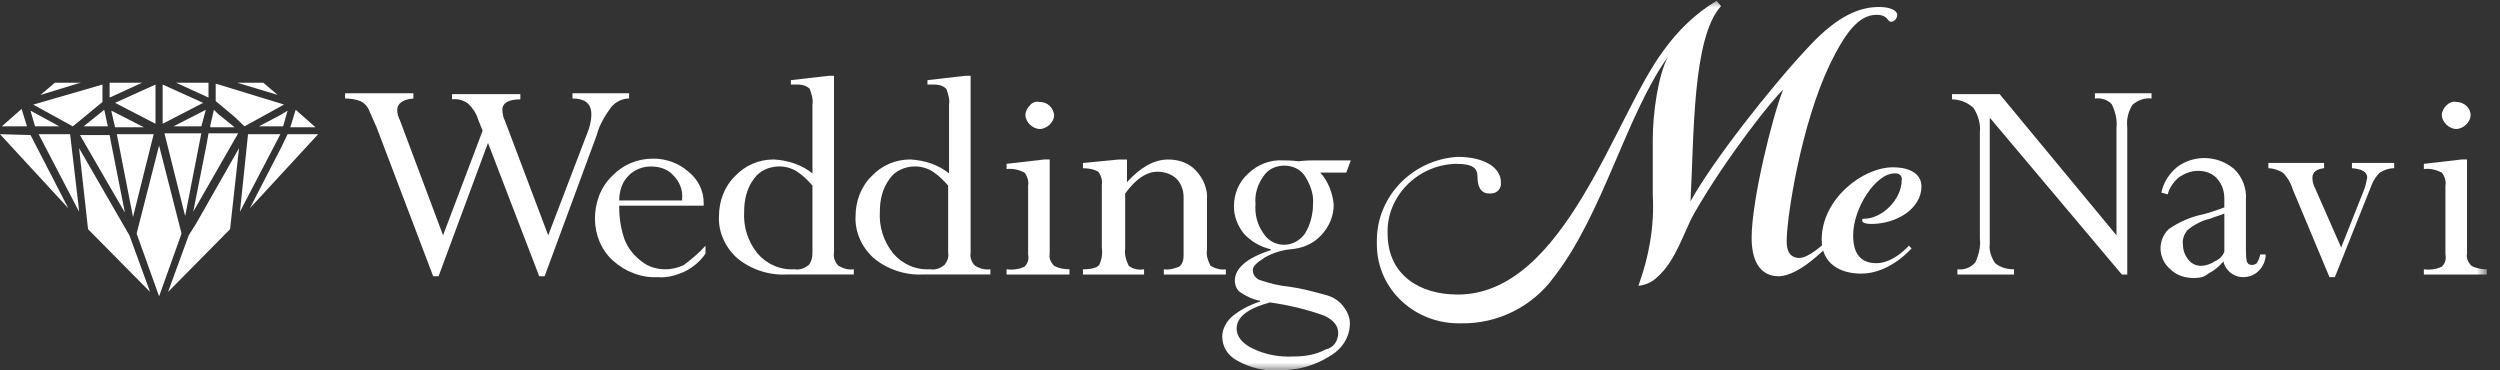 <svg width="162" height="24" viewBox="0 0 162 24" fill="none" xmlns="http://www.w3.org/2000/svg">
<rect x="0" y="0" width="162" height="24" fill="#333333" stroke="none"/>
<path d="M10.54 5.479V8.02L13.161 6.664L10.54 5.479Z" fill="white"/>
<path d="M9.958 8.695H7.57L8.619 14.06L9.958 8.695Z" fill="white"/>
<path d="M13.511 5.363H11.414L13.511 6.323V5.363Z" fill="white"/>
<path d="M9.201 5.363H7.104V6.323L9.201 5.363Z" fill="white"/>
<path d="M7.222 7.228L7.455 8.245H9.318L7.222 7.172V7.228Z" fill="white"/>
<path d="M13.337 7.115L11.24 8.188H13.046L13.337 7.115Z" fill="white"/>
<path d="M10.076 5.479L7.455 6.664L10.076 8.02V5.479Z" fill="white"/>
<path d="M15.841 8.187L18.404 6.775L13.977 5.42V6.549L15.259 7.622L15.841 8.187Z" fill="white"/>
<path d="M6.813 11.575L8.094 13.778L7.221 9.373L7.104 8.752H5.183L6.813 11.575Z" fill="white"/>
<path d="M11.997 14.003L13.045 8.639H10.657L11.997 14.003Z" fill="white"/>
<path d="M19.16 7.115L18.811 8.245H20.441L19.16 7.115Z" fill="white"/>
<path d="M16.773 8.188H18.345L18.636 7.172L18.17 7.454L16.773 8.188Z" fill="white"/>
<path d="M14.151 7.398L13.86 7.115L13.627 8.132V8.245H15.199L14.151 7.398Z" fill="white"/>
<path d="M12.521 13.721L15.432 8.639H13.511L13.394 9.316L12.521 13.721Z" fill="white"/>
<path d="M15.375 5.363L17.821 6.097L17.996 6.154L17.064 5.363H15.375Z" fill="white"/>
<path d="M16.073 8.695L15.549 13.721L18.169 8.695H16.073Z" fill="white"/>
<path d="M12.229 15.247L10.89 18.917L14.908 14.851L15.49 9.6L12.695 14.513L12.229 15.247Z" fill="white"/>
<path d="M7.861 14.343L5.124 9.6L5.706 14.851L9.725 18.917L8.385 15.247L7.861 14.343Z" fill="white"/>
<path d="M10.309 9.432L8.853 15.135L10.309 19.201L11.764 15.135L10.309 9.432Z" fill="white"/>
<path d="M18.229 9.542L16.19 13.495L20.616 8.695H18.636L18.229 9.542Z" fill="white"/>
<path d="M4.717 8.189L6.639 6.608V5.479L2.154 6.777L2.562 7.003L4.717 8.189Z" fill="white"/>
<path d="M6.988 8.188L6.755 7.115L5.416 8.188H6.988Z" fill="white"/>
<path d="M3.552 5.363L2.62 6.154L5.008 5.42L5.241 5.363H3.552Z" fill="white"/>
<path d="M2.272 8.188H3.844L1.98 7.172L2.039 7.398L2.272 8.188Z" fill="white"/>
<path d="M4.543 8.695H2.505L5.126 13.721L5.067 13.156L4.543 8.695Z" fill="white"/>
<path d="M0 8.695L4.426 13.495L2.213 9.204L1.98 8.752L0 8.695Z" fill="white"/>
<path d="M0.117 8.188H1.748L1.398 7.059L0.117 8.188Z" fill="white"/>
<mask id="mask0_3614_6093" style="mask-type:luminance" maskUnits="userSpaceOnUse" x="0" y="0" width="162" height="24">
<path d="M161.143 0H0V24H161.143V0Z" fill="white"/>
</mask>
<g mask="url(#mask0_3614_6093)">
<path d="M135.75 6.382V6.043H139.419V6.382C138.953 6.325 138.545 6.495 138.196 6.777C137.905 7.229 137.788 7.737 137.847 8.245V17.789H137.497L128.936 7.624V15.812C128.878 16.264 129.053 16.716 129.286 17.055C129.635 17.337 130.043 17.45 130.509 17.45V17.789H126.84V17.45C127.306 17.506 127.713 17.337 128.004 16.998C128.237 16.49 128.354 15.982 128.296 15.417V8.584C128.354 8.019 128.179 7.455 127.888 7.003C127.539 6.664 127.014 6.438 126.49 6.438V6.099H129.577L137.148 15.248V8.302C137.206 7.794 137.089 7.285 136.856 6.777C136.624 6.495 136.216 6.325 135.75 6.382Z" fill="white"/>
<path d="M142.157 18.015C141.574 18.015 141.05 17.846 140.643 17.451C140.235 17.112 140.002 16.604 140.002 16.096C140.002 15.644 140.177 15.192 140.526 14.853C141.167 14.401 141.924 14.062 142.739 13.893C143.205 13.78 143.671 13.611 144.137 13.441V12.877C144.137 12.425 144.02 11.973 143.671 11.578C143.38 11.239 142.914 11.07 142.448 11.07C141.982 11.07 141.574 11.239 141.225 11.465C140.876 11.747 140.584 12.143 140.468 12.594L140.06 12.481C140.177 11.86 140.526 11.296 141.05 10.844C142.157 9.997 143.729 10.053 144.777 10.957C145.302 11.465 145.593 12.199 145.535 12.933V16.039C145.535 16.321 145.535 16.66 145.593 16.942C145.651 17.112 145.767 17.168 145.942 17.168C146.059 17.168 146.175 17.112 146.233 17.055C146.35 16.886 146.408 16.717 146.466 16.491H146.816C146.816 16.886 146.641 17.281 146.35 17.564C146.059 17.846 145.709 17.959 145.36 17.959C144.719 17.959 144.195 17.507 144.079 16.942C143.787 17.281 143.438 17.564 143.089 17.733C142.856 17.959 142.506 18.015 142.157 18.015ZM144.137 16.321V13.837C143.904 13.95 143.613 14.006 143.205 14.175C142.681 14.288 142.157 14.571 141.749 14.91C141.516 15.192 141.4 15.531 141.458 15.87C141.458 16.208 141.574 16.547 141.807 16.83C141.982 17.055 142.273 17.225 142.623 17.225C142.914 17.225 143.263 17.112 143.496 16.942C143.787 16.83 144.02 16.604 144.137 16.321Z" fill="white"/>
<path d="M150.601 10.56V10.899C150.135 10.956 149.844 11.125 149.844 11.521C149.844 11.746 149.902 11.972 150.019 12.198L151.707 16.038L153.163 12.368C153.28 12.085 153.338 11.803 153.396 11.521C153.396 11.125 153.047 10.956 152.406 10.899V10.56H155.143V10.899C154.794 10.899 154.503 11.012 154.212 11.182C153.979 11.408 153.804 11.69 153.688 11.972L151.3 17.958H150.95L148.563 12.255C148.446 11.859 148.213 11.464 147.922 11.182C147.631 11.012 147.281 10.899 146.99 10.899V10.56H150.601Z" fill="white"/>
<path d="M159.512 10.334H159.862V16.432C159.804 16.715 159.92 16.997 160.153 17.223C160.444 17.392 160.794 17.449 161.143 17.449V17.788H157.066V17.449C157.474 17.505 157.882 17.449 158.231 17.279C158.464 17.053 158.522 16.771 158.464 16.489V12.028C158.522 11.745 158.406 11.406 158.231 11.181C157.882 11.011 157.474 10.898 157.066 10.955V10.616L159.512 10.334ZM159.163 6.606C159.687 6.606 160.095 7.002 160.095 7.454C160.095 7.679 159.978 7.905 159.804 8.075C159.629 8.244 159.396 8.357 159.163 8.357C158.93 8.357 158.697 8.244 158.522 8.075C158.348 7.905 158.231 7.679 158.231 7.454C158.231 7.228 158.348 7.002 158.522 6.832C158.697 6.663 158.93 6.55 159.163 6.606Z" fill="white"/>
<path d="M94.461 19.087C101.391 19.087 104.653 7.454 107.797 3.275C108.729 1.977 109.894 0.847 111.233 0.057L111.525 0.395C109.661 2.428 109.778 8.753 109.545 13.045C110.942 10.504 114.728 5.647 117.29 2.937C119.154 0.96 120.551 0.452 121.774 0.452C122.473 0.452 122.939 0.678 122.939 0.96C122.939 1.186 122.764 1.412 122.532 1.412C122.299 1.412 122.357 0.96 121.6 0.96C120.435 0.96 119.561 2.146 118.571 4.179C116.708 8.075 115.776 14.061 115.776 15.643C115.776 16.433 116.125 16.715 116.591 16.715C117.232 16.715 118.222 15.755 118.222 15.755L118.397 15.981C118.397 15.981 116.591 17.901 115.252 17.901C114.204 17.901 113.505 17.111 113.505 15.417C113.505 12.988 114.844 7.567 115.543 5.817C114.961 6.325 111.991 9.995 109.778 13.835C109.137 14.965 108.613 16.885 107.39 17.958C107.04 18.297 106.633 18.466 106.167 18.523C106.866 16.602 107.215 14.626 107.099 12.593V9.035C107.099 7.341 107.448 4.857 108.089 3.671C105.351 7.511 103.896 13.835 100.692 17.958C99.295 19.878 97.023 21.007 94.636 20.951C91.724 21.007 89.278 18.805 89.22 15.925C89.22 15.812 89.22 15.699 89.22 15.586C89.22 12.706 91.549 10.334 94.461 10.165C96.15 10.165 97.257 10.842 97.257 11.803C97.315 12.198 97.023 12.537 96.616 12.537C96.558 12.537 96.558 12.537 96.499 12.537C95.917 12.537 95.742 12.028 95.742 11.464C95.742 10.899 95.451 10.617 94.345 10.617C91.84 10.673 89.802 12.762 89.919 15.191V15.247C89.977 17.845 92.015 19.087 94.461 19.087Z" fill="white"/>
<path d="M122.647 10.842C123.811 10.842 124.51 11.294 124.51 12.084C124.51 13.496 122.938 14.512 121.249 14.512C120.958 14.512 120.667 14.456 120.667 14.287C120.667 14.174 120.725 14.174 120.783 14.174C122.006 14.174 123.229 12.875 123.229 11.689C123.287 11.463 123.113 11.237 122.88 11.237C122.821 11.237 122.821 11.237 122.763 11.237C121.54 11.237 120.084 13.496 120.084 15.246C120.084 16.489 120.608 17.054 121.598 17.054C122.705 17.054 123.695 15.924 123.695 15.924L123.87 16.094C123.87 16.094 122.472 17.731 120.608 17.731C119.269 17.731 118.046 17.11 118.046 15.529C118.046 12.875 120.725 10.842 122.647 10.842Z" fill="white"/>
<path d="M40.765 6.043V6.382C40.299 6.382 39.892 6.608 39.601 6.947C39.193 7.511 38.843 8.076 38.669 8.754L35.291 17.902H34.942L31.622 9.262L28.419 17.902H28.07L24.401 8.245C24.226 7.85 24.051 7.455 23.877 7.059C23.76 6.834 23.585 6.664 23.352 6.551C23.061 6.438 22.712 6.382 22.362 6.382V6.043H26.788V6.382C26.09 6.438 25.74 6.721 25.74 7.116C25.74 7.342 25.798 7.568 25.915 7.794L28.71 15.248L31.273 8.471L30.981 7.737C30.865 7.342 30.632 7.003 30.341 6.721C30.05 6.495 29.642 6.382 29.293 6.438V6.099H33.719V6.438C32.962 6.438 32.554 6.664 32.554 7.116C32.554 7.342 32.612 7.624 32.729 7.85L35.524 15.248L38.028 8.697C38.203 8.302 38.319 7.85 38.319 7.398C38.319 6.721 37.912 6.382 37.096 6.382V6.043H40.765Z" fill="white"/>
<path d="M45.716 15.926V16.435C45.367 16.943 44.901 17.338 44.318 17.62C43.794 17.846 43.212 18.016 42.629 17.959C41.581 18.016 40.533 17.62 39.718 16.886C38.96 16.209 38.553 15.192 38.553 14.176C38.553 13.159 38.902 12.143 39.659 11.409C40.358 10.675 41.29 10.279 42.338 10.279C43.154 10.279 43.969 10.562 44.609 11.126C45.25 11.635 45.599 12.369 45.599 13.159V13.329H40.125V13.442C40.125 14.176 40.242 14.853 40.475 15.531C40.708 16.096 41.057 16.547 41.581 16.943C41.989 17.282 42.571 17.451 43.095 17.451C43.561 17.451 43.969 17.338 44.318 17.169C44.842 16.773 45.308 16.378 45.716 15.926ZM40.125 12.99H44.202V12.877C44.26 12.312 44.027 11.748 43.619 11.352C43.27 10.957 42.746 10.787 42.163 10.787C41.639 10.787 41.057 11.013 40.708 11.409C40.3 11.804 40.125 12.425 40.125 12.99Z" fill="white"/>
<path d="M53.695 4.912H54.044V16.376C53.986 16.658 54.102 16.997 54.335 17.223C54.627 17.392 54.976 17.505 55.325 17.449V17.787H50.958C49.793 17.844 48.628 17.449 47.755 16.715C46.998 16.037 46.532 15.02 46.59 14.004C46.59 13.044 46.939 12.084 47.638 11.406C48.279 10.729 49.152 10.333 50.142 10.333C51.074 10.39 51.948 10.672 52.647 11.237V6.776C52.705 6.437 52.588 6.098 52.472 5.759C52.239 5.533 51.948 5.477 51.657 5.477H51.249V5.194L53.695 4.912ZM52.647 16.376V12.027C52.355 11.689 52.006 11.35 51.657 11.124C51.307 10.898 50.899 10.785 50.492 10.785C49.851 10.785 49.211 11.067 48.861 11.576C48.395 12.197 48.221 12.931 48.221 13.722C48.162 14.681 48.453 15.642 49.094 16.432C49.676 17.11 50.55 17.505 51.482 17.449C51.831 17.505 52.122 17.392 52.414 17.166C52.588 16.94 52.647 16.658 52.647 16.376Z" fill="white"/>
<path d="M62.546 4.912H62.896V16.376C62.838 16.658 62.954 16.997 63.187 17.223C63.478 17.392 63.828 17.505 64.177 17.449V17.787H59.809C58.645 17.844 57.48 17.449 56.606 16.715C55.849 16.037 55.383 15.02 55.441 14.004C55.441 13.044 55.791 12.084 56.49 11.406C57.13 10.729 58.004 10.333 58.994 10.333C59.926 10.39 60.799 10.672 61.498 11.237V6.776C61.556 6.437 61.44 6.098 61.323 5.759C61.09 5.533 60.799 5.477 60.508 5.477H60.1V5.194L62.546 4.912ZM61.44 16.376V12.027C61.149 11.689 60.799 11.35 60.45 11.124C60.1 10.898 59.693 10.785 59.285 10.785C58.645 10.785 58.004 11.067 57.654 11.576C57.188 12.197 57.014 12.931 57.014 13.722C56.956 14.681 57.247 15.642 57.887 16.432C58.47 17.11 59.343 17.505 60.275 17.449C60.624 17.505 60.916 17.392 61.207 17.166C61.382 16.94 61.498 16.658 61.44 16.376Z" fill="white"/>
<path d="M67.671 10.334H68.02V16.432C67.962 16.715 68.078 16.997 68.311 17.223C68.602 17.392 68.952 17.449 69.301 17.449V17.788H65.225V17.449C65.632 17.505 66.04 17.449 66.389 17.279C66.622 17.053 66.68 16.771 66.622 16.489V12.028C66.68 11.745 66.564 11.406 66.389 11.181C66.04 11.011 65.632 10.898 65.225 10.955V10.616L67.671 10.334ZM67.379 6.606C67.903 6.606 68.253 7.002 68.311 7.454C68.311 7.679 68.195 7.905 68.02 8.075C67.845 8.244 67.612 8.357 67.379 8.357C67.146 8.357 66.913 8.244 66.739 8.075C66.564 7.905 66.448 7.679 66.448 7.454C66.448 7.228 66.564 7.002 66.739 6.832C66.855 6.663 67.088 6.55 67.379 6.606Z" fill="white"/>
<path d="M73.028 10.336V11.804C73.902 10.844 74.776 10.336 75.707 10.336C76.406 10.336 77.047 10.562 77.513 11.07C77.979 11.578 78.27 12.256 78.212 12.934V16.209C78.153 16.548 78.27 16.887 78.445 17.225C78.736 17.395 79.085 17.508 79.434 17.451V17.79H75.416V17.451C75.766 17.508 76.115 17.395 76.406 17.282C76.639 17.112 76.697 16.83 76.697 16.548V12.764C76.697 12.312 76.523 11.861 76.231 11.578C75.94 11.296 75.474 11.127 75.008 11.127C74.31 11.127 73.611 11.578 72.912 12.538V16.096C72.854 16.491 72.97 16.887 73.145 17.225C73.436 17.451 73.785 17.508 74.135 17.451V17.79H70.175V17.451C70.757 17.451 71.107 17.338 71.223 17.169C71.398 16.83 71.456 16.435 71.398 16.04V11.974C71.456 11.691 71.34 11.352 71.165 11.127C70.874 10.957 70.524 10.901 70.175 10.901V10.562L72.504 10.336H73.028Z" fill="white"/>
<path d="M85.142 10.393H87.53L87.239 11.183H85.55C86.074 11.748 86.365 12.539 86.424 13.273C86.424 14.007 86.132 14.685 85.608 15.249C85.084 15.814 84.385 16.096 83.628 16.153C83.046 16.209 82.522 16.379 81.998 16.661C81.473 17 81.182 17.226 81.182 17.508C81.182 17.791 81.357 18.016 81.59 18.129C82.231 18.355 82.929 18.525 83.57 18.581C84.385 18.694 85.201 18.92 86.016 19.146C86.424 19.259 86.831 19.541 87.064 19.88C87.297 20.162 87.472 20.558 87.472 20.953C87.472 21.856 86.948 22.647 86.132 23.099C85.142 23.72 84.036 24.002 82.871 24.002C81.939 24.059 81.007 23.833 80.192 23.381C79.552 23.042 79.202 22.477 79.202 21.8C79.202 21.348 79.435 20.896 79.784 20.558C80.309 20.106 80.949 19.767 81.648 19.541V19.485C81.24 19.428 80.775 19.202 80.425 18.976C80.134 18.807 80.017 18.468 80.017 18.186C80.017 17.395 80.775 16.718 82.347 16.209V16.153C81.648 15.983 81.066 15.645 80.6 15.136C80.192 14.628 79.959 14.007 79.959 13.386C79.959 12.595 80.25 11.805 80.891 11.24C81.473 10.675 82.289 10.336 83.162 10.393C83.337 10.393 83.686 10.393 84.152 10.449C84.618 10.393 84.968 10.393 85.142 10.393ZM86.715 21.574C86.715 21.122 86.424 20.727 85.783 20.445C84.677 20.049 83.512 19.767 82.289 19.598C80.833 19.993 80.134 20.558 80.134 21.292C80.134 21.8 80.483 22.252 81.182 22.59C81.998 22.986 82.929 23.155 83.861 23.099C84.56 23.099 85.259 22.986 85.899 22.647C86.424 22.534 86.715 22.082 86.715 21.574ZM81.357 13.216C81.299 13.894 81.473 14.572 81.881 15.136C82.347 15.87 83.337 16.096 84.094 15.588C84.269 15.475 84.444 15.306 84.56 15.136C84.909 14.572 85.084 13.894 85.084 13.216C85.142 12.595 84.909 11.974 84.56 11.409C84.269 10.957 83.745 10.732 83.221 10.732C82.696 10.732 82.172 10.957 81.881 11.409C81.473 11.974 81.299 12.595 81.357 13.216Z" fill="white"/>
</g>
</svg>
